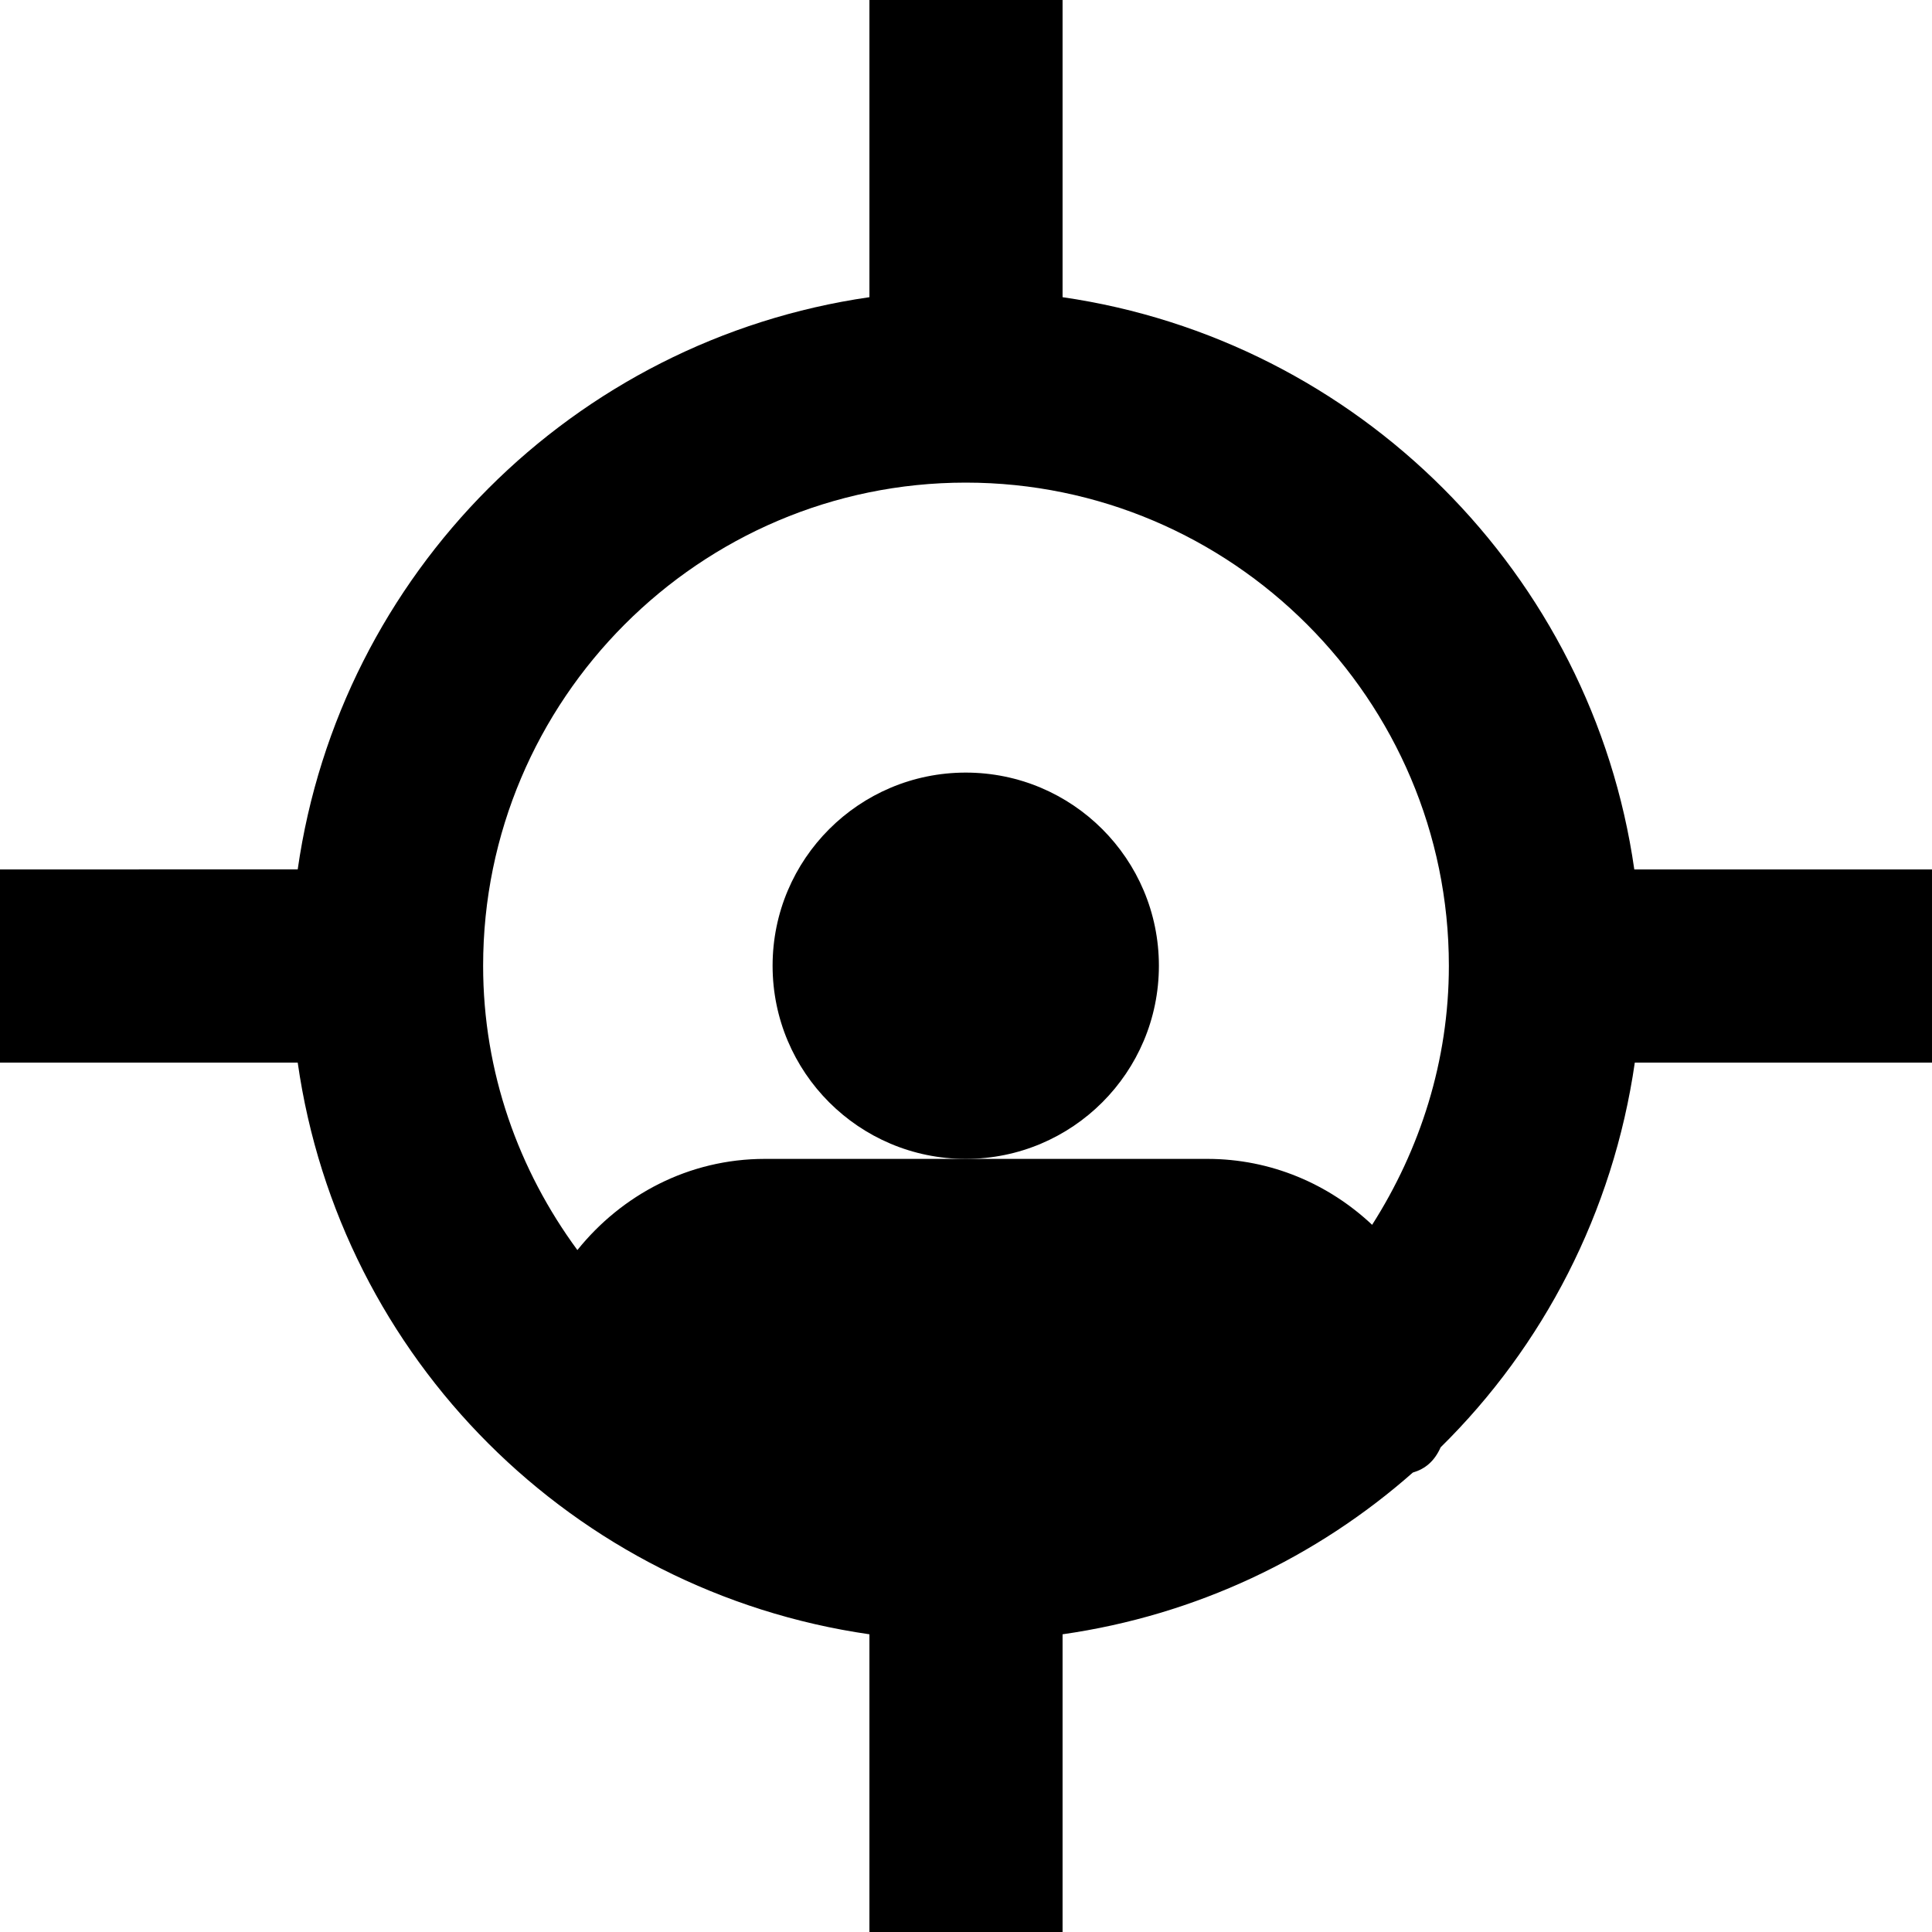 <svg xmlns="http://www.w3.org/2000/svg" xmlns:xlink="http://www.w3.org/1999/xlink" enable-background="new 0 0 512 512" id="Layer_1" version="1.1" xml:space="preserve" viewBox="68.5 68.5 375.1 375.1"><g><path d="M385.8,237.3c-8.2-57.4-53.7-102.8-111-111.1V68.5h-37.5v57.7c-57.5,8.3-102.8,53.7-111,111.1H68.5v37.5h57.8   c8.2,57.5,53.5,102.7,111,111v57.8h37.5v-57.8c25.9-3.7,49.3-14.9,68-31.4c2.4-0.7,4.2-2.2,5.4-4.9c19.9-19.6,33.5-45.6,37.7-74.7   h57.7v-37.5H385.8z M334.9,306.3c-8.4-7.9-19.6-12.8-32-12.8H217c-14.8,0-27.8,7-36.4,17.7c-11.4-15.5-18.3-34.5-18.3-55.2   c0-51.6,42-93.8,93.7-93.8s93.8,42.2,93.8,93.8C349.8,274.5,344.2,291.7,334.9,306.3z"/><circle cx="256" cy="256" r="37.5"/></g></svg>